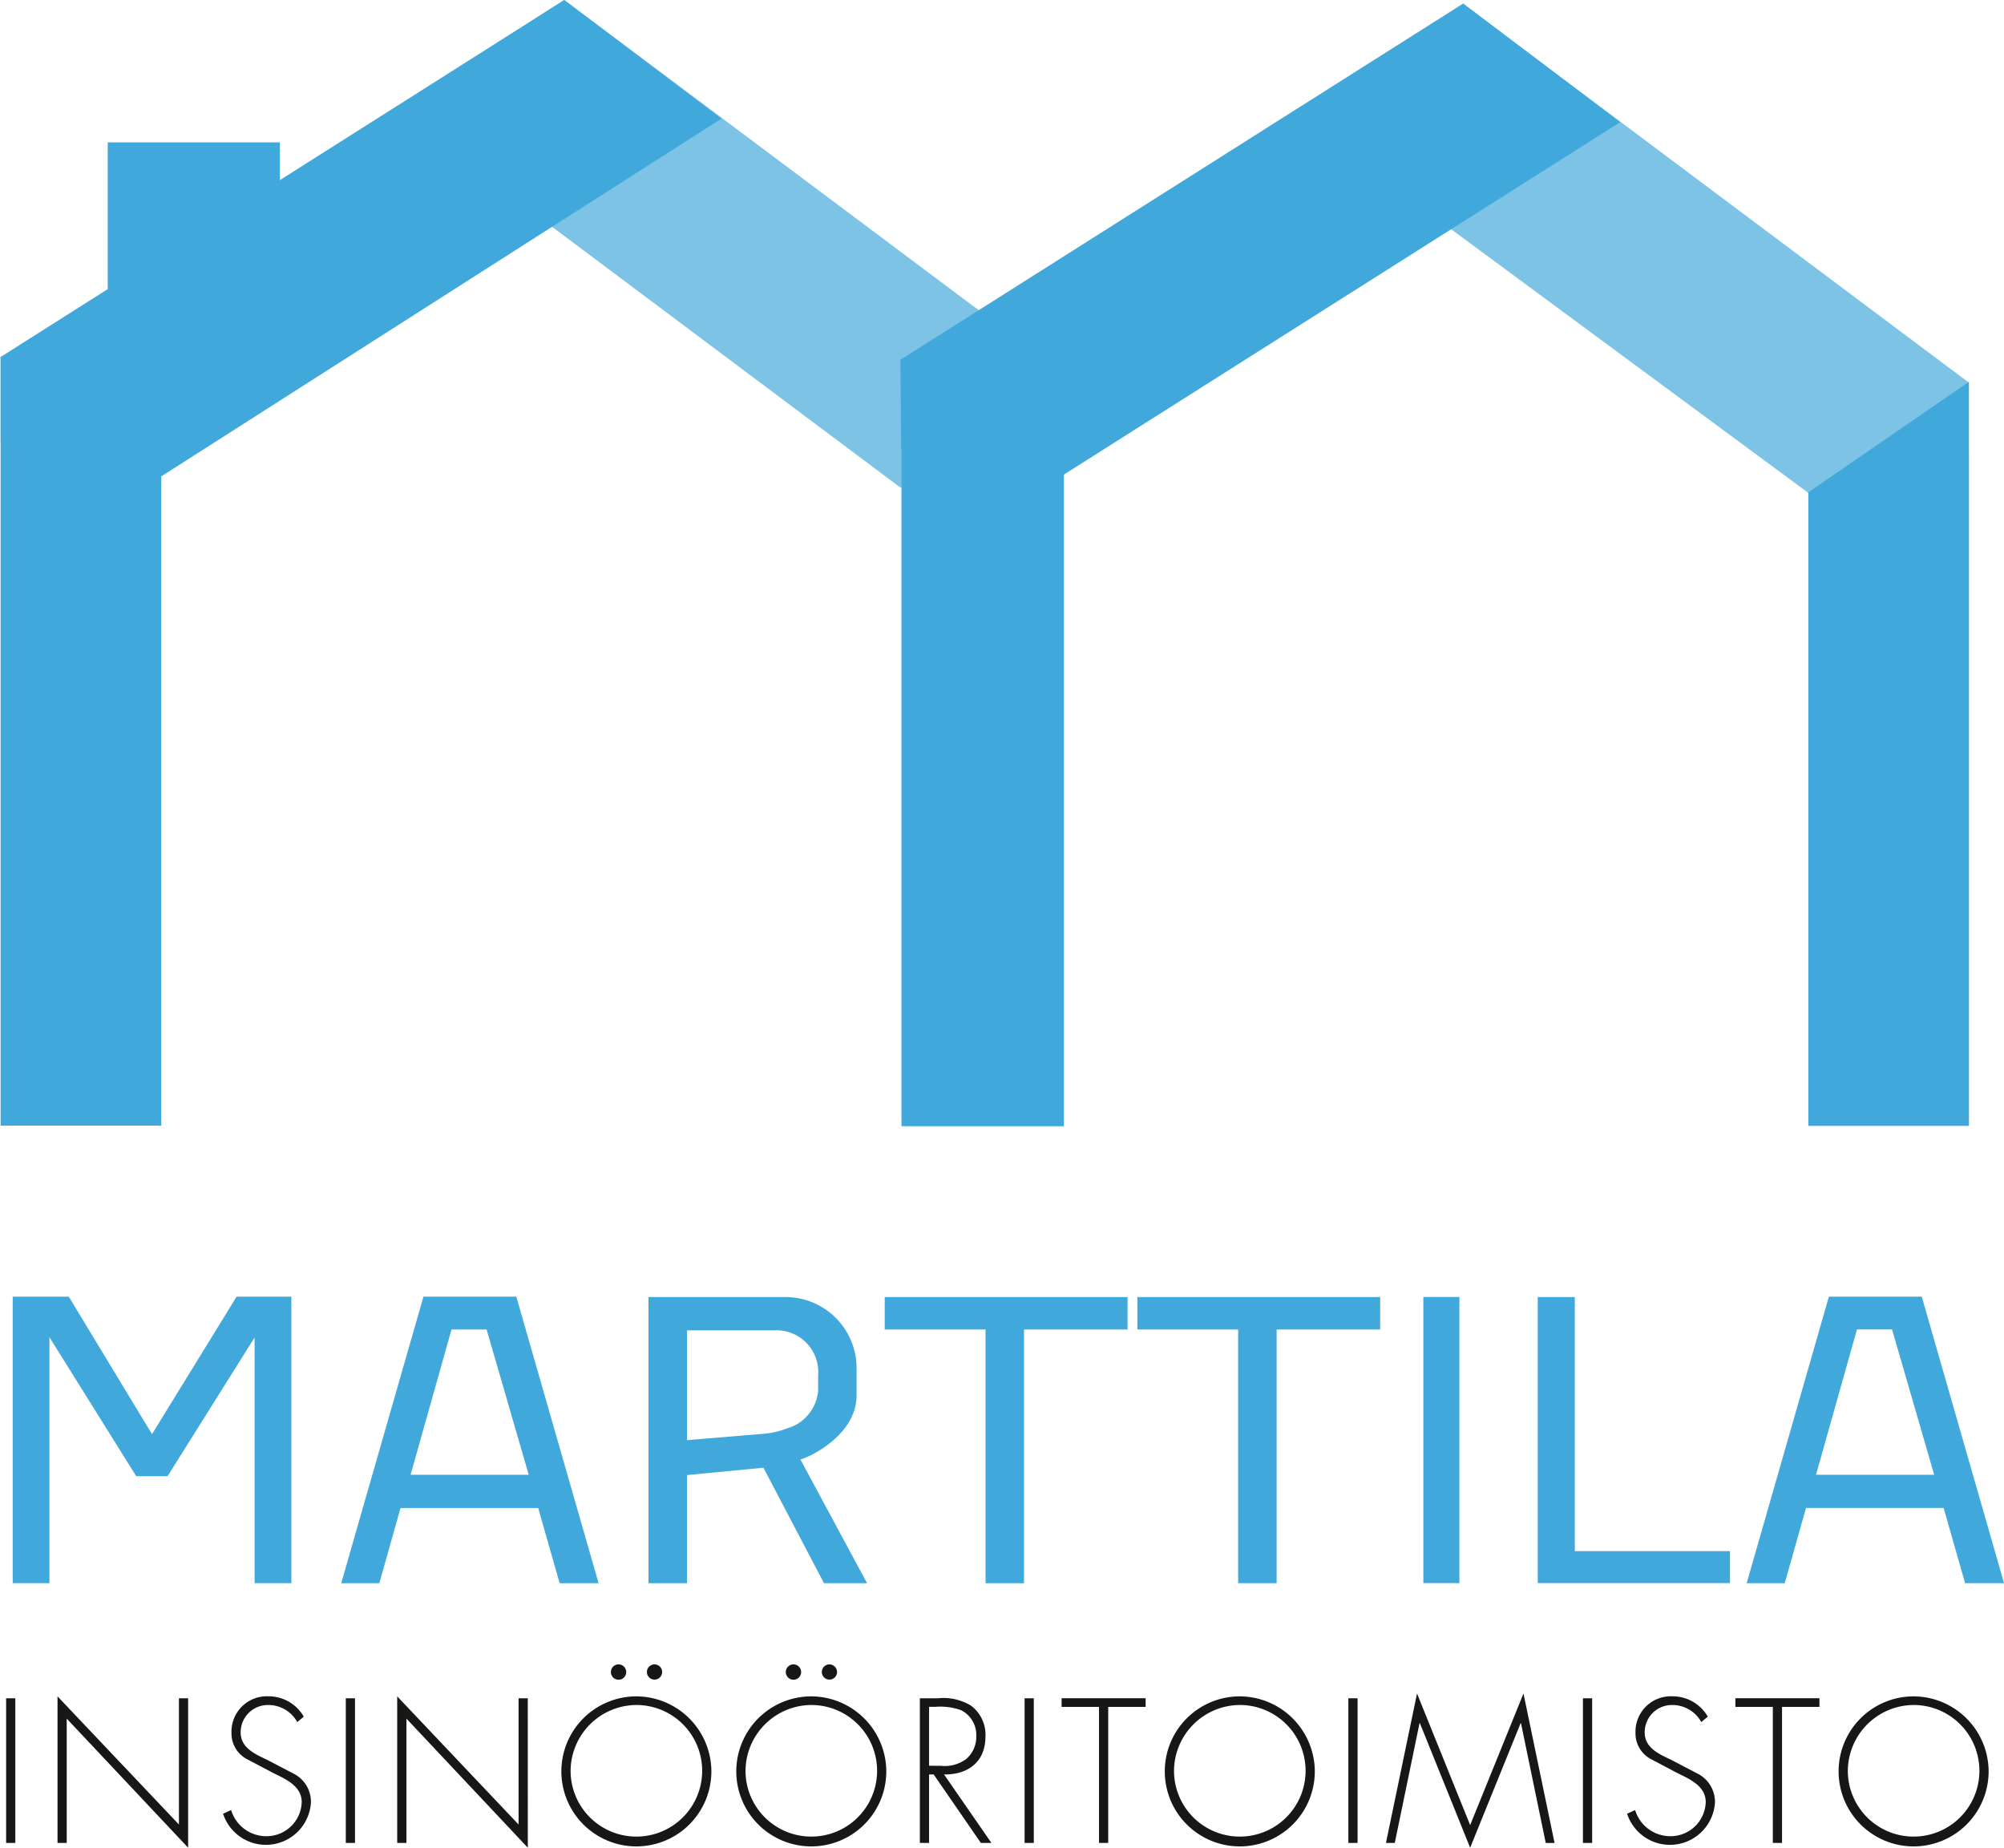 <svg id="Logo" xmlns="http://www.w3.org/2000/svg" xmlns:xlink="http://www.w3.org/1999/xlink" width="184.167" height="169.777" viewBox="0 0 184.167 169.777">
  <defs>
    <clipPath id="clip-path">
      <rect id="Rectangle_869" data-name="Rectangle 869" width="184.168" height="169.777" fill="none"/>
    </clipPath>
    <clipPath id="clip-path-3">
      <rect id="Rectangle_859" data-name="Rectangle 859" width="61.992" height="44.909" fill="none"/>
    </clipPath>
    <clipPath id="clip-path-5">
      <rect id="Rectangle_862" data-name="Rectangle 862" width="62.055" height="44.807" fill="none"/>
    </clipPath>
  </defs>
  <g id="Group_207" data-name="Group 207" clip-path="url(#clip-path)">
    <g id="Group_201" data-name="Group 201">
      <g id="Group_200" data-name="Group 200" clip-path="url(#clip-path)">
        <g id="Group_199" data-name="Group 199" transform="translate(118.937 0.403)" opacity="0.69">
          <g id="Group_198" data-name="Group 198">
            <g id="Group_197" data-name="Group 197" clip-path="url(#clip-path-3)">
              <path id="Path_368" data-name="Path 368" d="M148.009.449,132.437,10.464l47.279,34.893,14.713-10.162Z" transform="translate(-132.437 -0.449)" fill="#41a8db"/>
            </g>
          </g>
        </g>
      </g>
    </g>
    <path id="Path_369" data-name="Path 369" d="M199.791,45.448V39.12l-14.7,10.12-.033.009v.014l-.019.013h.019v58.141h14.738V45.448Z" transform="translate(-18.862 -3.988)" fill="#41a8db"/>
    <path id="Path_370" data-name="Path 370" d="M26.906,132.667v26.326H23.53V136.415l-8,12.748H12.652l-7.976-12.77v22.6H1.3V132.667H6.453L14.1,145.3l7.774-12.63Z" transform="translate(-0.132 -13.524)" fill="#41a8db"/>
    <path id="Path_371" data-name="Path 371" d="M188.873,135.68H192.1l3.87,13.352H185.11Zm-2.58-3.012-7.554,26.326h3.5l1.95-6.911,12.652,0,1.97,6.909h3.58l-7.561-26.326Z" transform="translate(-18.22 -13.524)" fill="#41a8db"/>
    <path id="Path_372" data-name="Path 372" d="M42.475,132.668h8.534l7.56,26.326H54.99l-1.969-6.909-12.653,0-1.95,6.911h-3.5Zm9.674,16.363-3.87-13.35H45.054l-3.762,13.35Z" transform="translate(-3.56 -13.524)" fill="#41a8db"/>
    <path id="Path_373" data-name="Path 373" d="M99.8,135.687H90.534v-2.98h22.315v2.98h-9.513V159H99.8Z" transform="translate(-9.229 -13.528)" fill="#41a8db"/>
    <path id="Path_374" data-name="Path 374" d="M125.651,135.687h-9.264v-2.98H138.7v2.98h-9.513V159h-3.537Z" transform="translate(-11.864 -13.528)" fill="#41a8db"/>
    <path id="Path_375" data-name="Path 375" d="M157.359,132.707h3.405v23.345h14.26v2.938H157.359Z" transform="translate(-16.041 -13.528)" fill="#41a8db"/>
    <rect id="Rectangle_861" data-name="Rectangle 861" width="3.31" height="26.29" transform="translate(130.807 119.172)" fill="#41a8db"/>
    <g id="Group_206" data-name="Group 206">
      <g id="Group_205" data-name="Group 205" clip-path="url(#clip-path)">
        <path id="Path_376" data-name="Path 376" d="M66.361,132.708H78.984a6.535,6.535,0,0,1,6.5,6.739v2.272c0,3.879-4.8,5.9-5.167,5.9L86.447,159H82.491l-5.567-10.613-7.026.674V159H66.361Zm15.589,8.527v-1.3a3.833,3.833,0,0,0-3.9-4.171H69.9v10.092l6.931-.577a7.835,7.835,0,0,0,2.225-.492,3.94,3.94,0,0,0,2.9-3.548" transform="translate(-6.765 -13.528)" fill="#41a8db"/>
        <g id="Group_204" data-name="Group 204" transform="translate(36.286)" opacity="0.69">
          <g id="Group_203" data-name="Group 203">
            <g id="Group_202" data-name="Group 202" clip-path="url(#clip-path-5)">
              <path id="Path_377" data-name="Path 377" d="M55.971,0,40.4,10.024,86.877,44.807l15.581-10.022Z" transform="translate(-40.405 0)" fill="#41a8db"/>
            </g>
          </g>
        </g>
        <path id="Path_378" data-name="Path 378" d="M158.284,11.263,143.862.36,92.146,33.092l14.679,10.766Z" transform="translate(-9.393 -0.037)" fill="#41a8db"/>
        <path id="Path_379" data-name="Path 379" d="M92.143,36.808l.067,8.168,14.84.055-.088-7Z" transform="translate(-9.393 -3.752)" fill="#41a8db"/>
        <path id="Path_380" data-name="Path 380" d="M92.248,107.643h14.928V40.838l-14.928,4.1Z" transform="translate(-9.403 -4.163)" fill="#41a8db"/>
        <path id="Path_381" data-name="Path 381" d="M199.8,45.405V39.071L185.078,49.2l-.033.008v.014l-.019.013h.019v58.2H199.8V45.405Z" transform="translate(-18.861 -3.983)" fill="#41a8db"/>
        <path id="Path_382" data-name="Path 382" d="M66.3,10.9,51.852,0,25.72,16.55V13.083H9.9V26.567L0,32.838l.048.035v7.832H.056v62.721H14.822V43.747l.017.013Z" transform="translate(0 0)" fill="#41a8db"/>
        <rect id="Rectangle_863" data-name="Rectangle 863" width="0.846" height="13.29" transform="translate(0.562 156.046)" fill="#171716"/>
        <path id="Path_383" data-name="Path 383" d="M17.89,187.469,6.732,175.606v11.422H5.886V173.561l11.158,11.775v-11.6h.846Z" transform="translate(-0.6 -17.692)" fill="#171716"/>
        <path id="Path_384" data-name="Path 384" d="M29.646,175.923a3.033,3.033,0,0,0-2.7-1.568,2.5,2.5,0,0,0-2.5,2.537c0,1.393,1.322,1.975,2.4,2.486l2.538,1.323a2.9,2.9,0,0,1,1.517,2.644,4.144,4.144,0,0,1-8.074,1l.74-.335a3.38,3.38,0,0,0,3.208,2.4,3.233,3.233,0,0,0,3.279-3.138c0-1.5-1.533-2.133-2.679-2.7l-2.4-1.269a2.663,2.663,0,0,1-1.374-2.38,3.249,3.249,0,0,1,3.4-3.367,3.725,3.725,0,0,1,3.243,1.868Z" transform="translate(-2.327 -17.692)" fill="#171716"/>
        <rect id="Rectangle_864" data-name="Rectangle 864" width="0.846" height="13.29" transform="translate(31.779 156.046)" fill="#171716"/>
        <path id="Path_385" data-name="Path 385" d="M52.65,187.469,41.493,175.606v11.422h-.847V173.561L51.8,185.336v-11.6h.846Z" transform="translate(-4.143 -17.692)" fill="#171716"/>
        <path id="Path_386" data-name="Path 386" d="M71.231,180.049a6.893,6.893,0,1,1-6.892-6.822,6.922,6.922,0,0,1,6.892,6.822m-12.937,0a6.046,6.046,0,1,0,6.046-6.029,6.086,6.086,0,0,0-6.046,6.029m5.112-9.061a.705.705,0,1,1-.7-.7.707.707,0,0,1,.7.7m3.3,0a.7.7,0,1,1-.7-.7.707.707,0,0,1,.7.7" transform="translate(-5.856 -17.358)" fill="#171716"/>
        <path id="Path_387" data-name="Path 387" d="M89.131,180.049a6.893,6.893,0,1,1-6.892-6.822,6.922,6.922,0,0,1,6.892,6.822m-12.937,0a6.046,6.046,0,1,0,6.046-6.029,6.086,6.086,0,0,0-6.046,6.029m5.112-9.061a.705.705,0,1,1-.7-.7.707.707,0,0,1,.7.7m3.3,0a.7.7,0,1,1-.7-.7.707.707,0,0,1,.7.7" transform="translate(-7.681 -17.358)" fill="#171716"/>
        <path id="Path_388" data-name="Path 388" d="M100.707,187.048h-.97L95.4,180.755h-.423v6.294h-.846V173.757h1.657a4.89,4.89,0,0,1,3.032.67,3.339,3.339,0,0,1,1.339,2.856c0,2.309-1.6,3.508-3.807,3.472Zm-4.654-7.087a3.319,3.319,0,0,0,2.327-.616,2.662,2.662,0,0,0,.934-2.1,2.538,2.538,0,0,0-1.41-2.4,5.684,5.684,0,0,0-2.38-.3h-.546v5.411Z" transform="translate(-9.596 -17.712)" fill="#171716"/>
        <rect id="Rectangle_865" data-name="Rectangle 865" width="0.846" height="13.29" transform="translate(94.16 156.046)" fill="#171716"/>
        <path id="Path_389" data-name="Path 389" d="M112.919,187.048h-.846v-12.5h-3.438v-.793h7.722v.793h-3.438Z" transform="translate(-11.074 -17.712)" fill="#171716"/>
        <path id="Path_390" data-name="Path 390" d="M132.98,180.383a6.893,6.893,0,1,1-6.893-6.822,6.923,6.923,0,0,1,6.893,6.822m-12.938,0a6.046,6.046,0,1,0,6.046-6.029,6.087,6.087,0,0,0-6.046,6.029" transform="translate(-12.151 -17.692)" fill="#171716"/>
        <rect id="Rectangle_866" data-name="Rectangle 866" width="0.846" height="13.29" transform="translate(123.915 156.046)" fill="#171716"/>
        <path id="Path_391" data-name="Path 391" d="M154.236,176H154.2l-4.637,11.44L144.946,176h-.035l-2.274,11h-.811l2.855-13.732,4.883,12.092,4.9-12.092L157.321,187h-.811Z" transform="translate(-14.457 -17.662)" fill="#171716"/>
        <rect id="Rectangle_867" data-name="Rectangle 867" width="0.846" height="13.29" transform="translate(145.472 156.046)" fill="#171716"/>
        <path id="Path_392" data-name="Path 392" d="M173.32,175.923a3.033,3.033,0,0,0-2.7-1.568,2.5,2.5,0,0,0-2.5,2.537c0,1.393,1.322,1.975,2.4,2.486l2.538,1.323a2.9,2.9,0,0,1,1.517,2.644,4.144,4.144,0,0,1-8.074,1l.74-.335a3.379,3.379,0,0,0,3.208,2.4,3.233,3.233,0,0,0,3.279-3.138c0-1.5-1.533-2.133-2.679-2.7l-2.4-1.269a2.663,2.663,0,0,1-1.375-2.38,3.25,3.25,0,0,1,3.4-3.367,3.725,3.725,0,0,1,3.243,1.868Z" transform="translate(-16.972 -17.692)" fill="#171716"/>
        <path id="Path_393" data-name="Path 393" d="M181.871,187.048h-.846v-12.5h-3.438v-.793h7.722v.793h-3.438Z" transform="translate(-18.103 -17.712)" fill="#171716"/>
        <path id="Path_394" data-name="Path 394" d="M201.932,180.383a6.893,6.893,0,1,1-6.893-6.822,6.923,6.923,0,0,1,6.893,6.822m-12.938,0a6.046,6.046,0,1,0,6.046-6.029,6.087,6.087,0,0,0-6.046,6.029" transform="translate(-19.179 -17.692)" fill="#171716"/>
      </g>
    </g>
  </g>
</svg>

